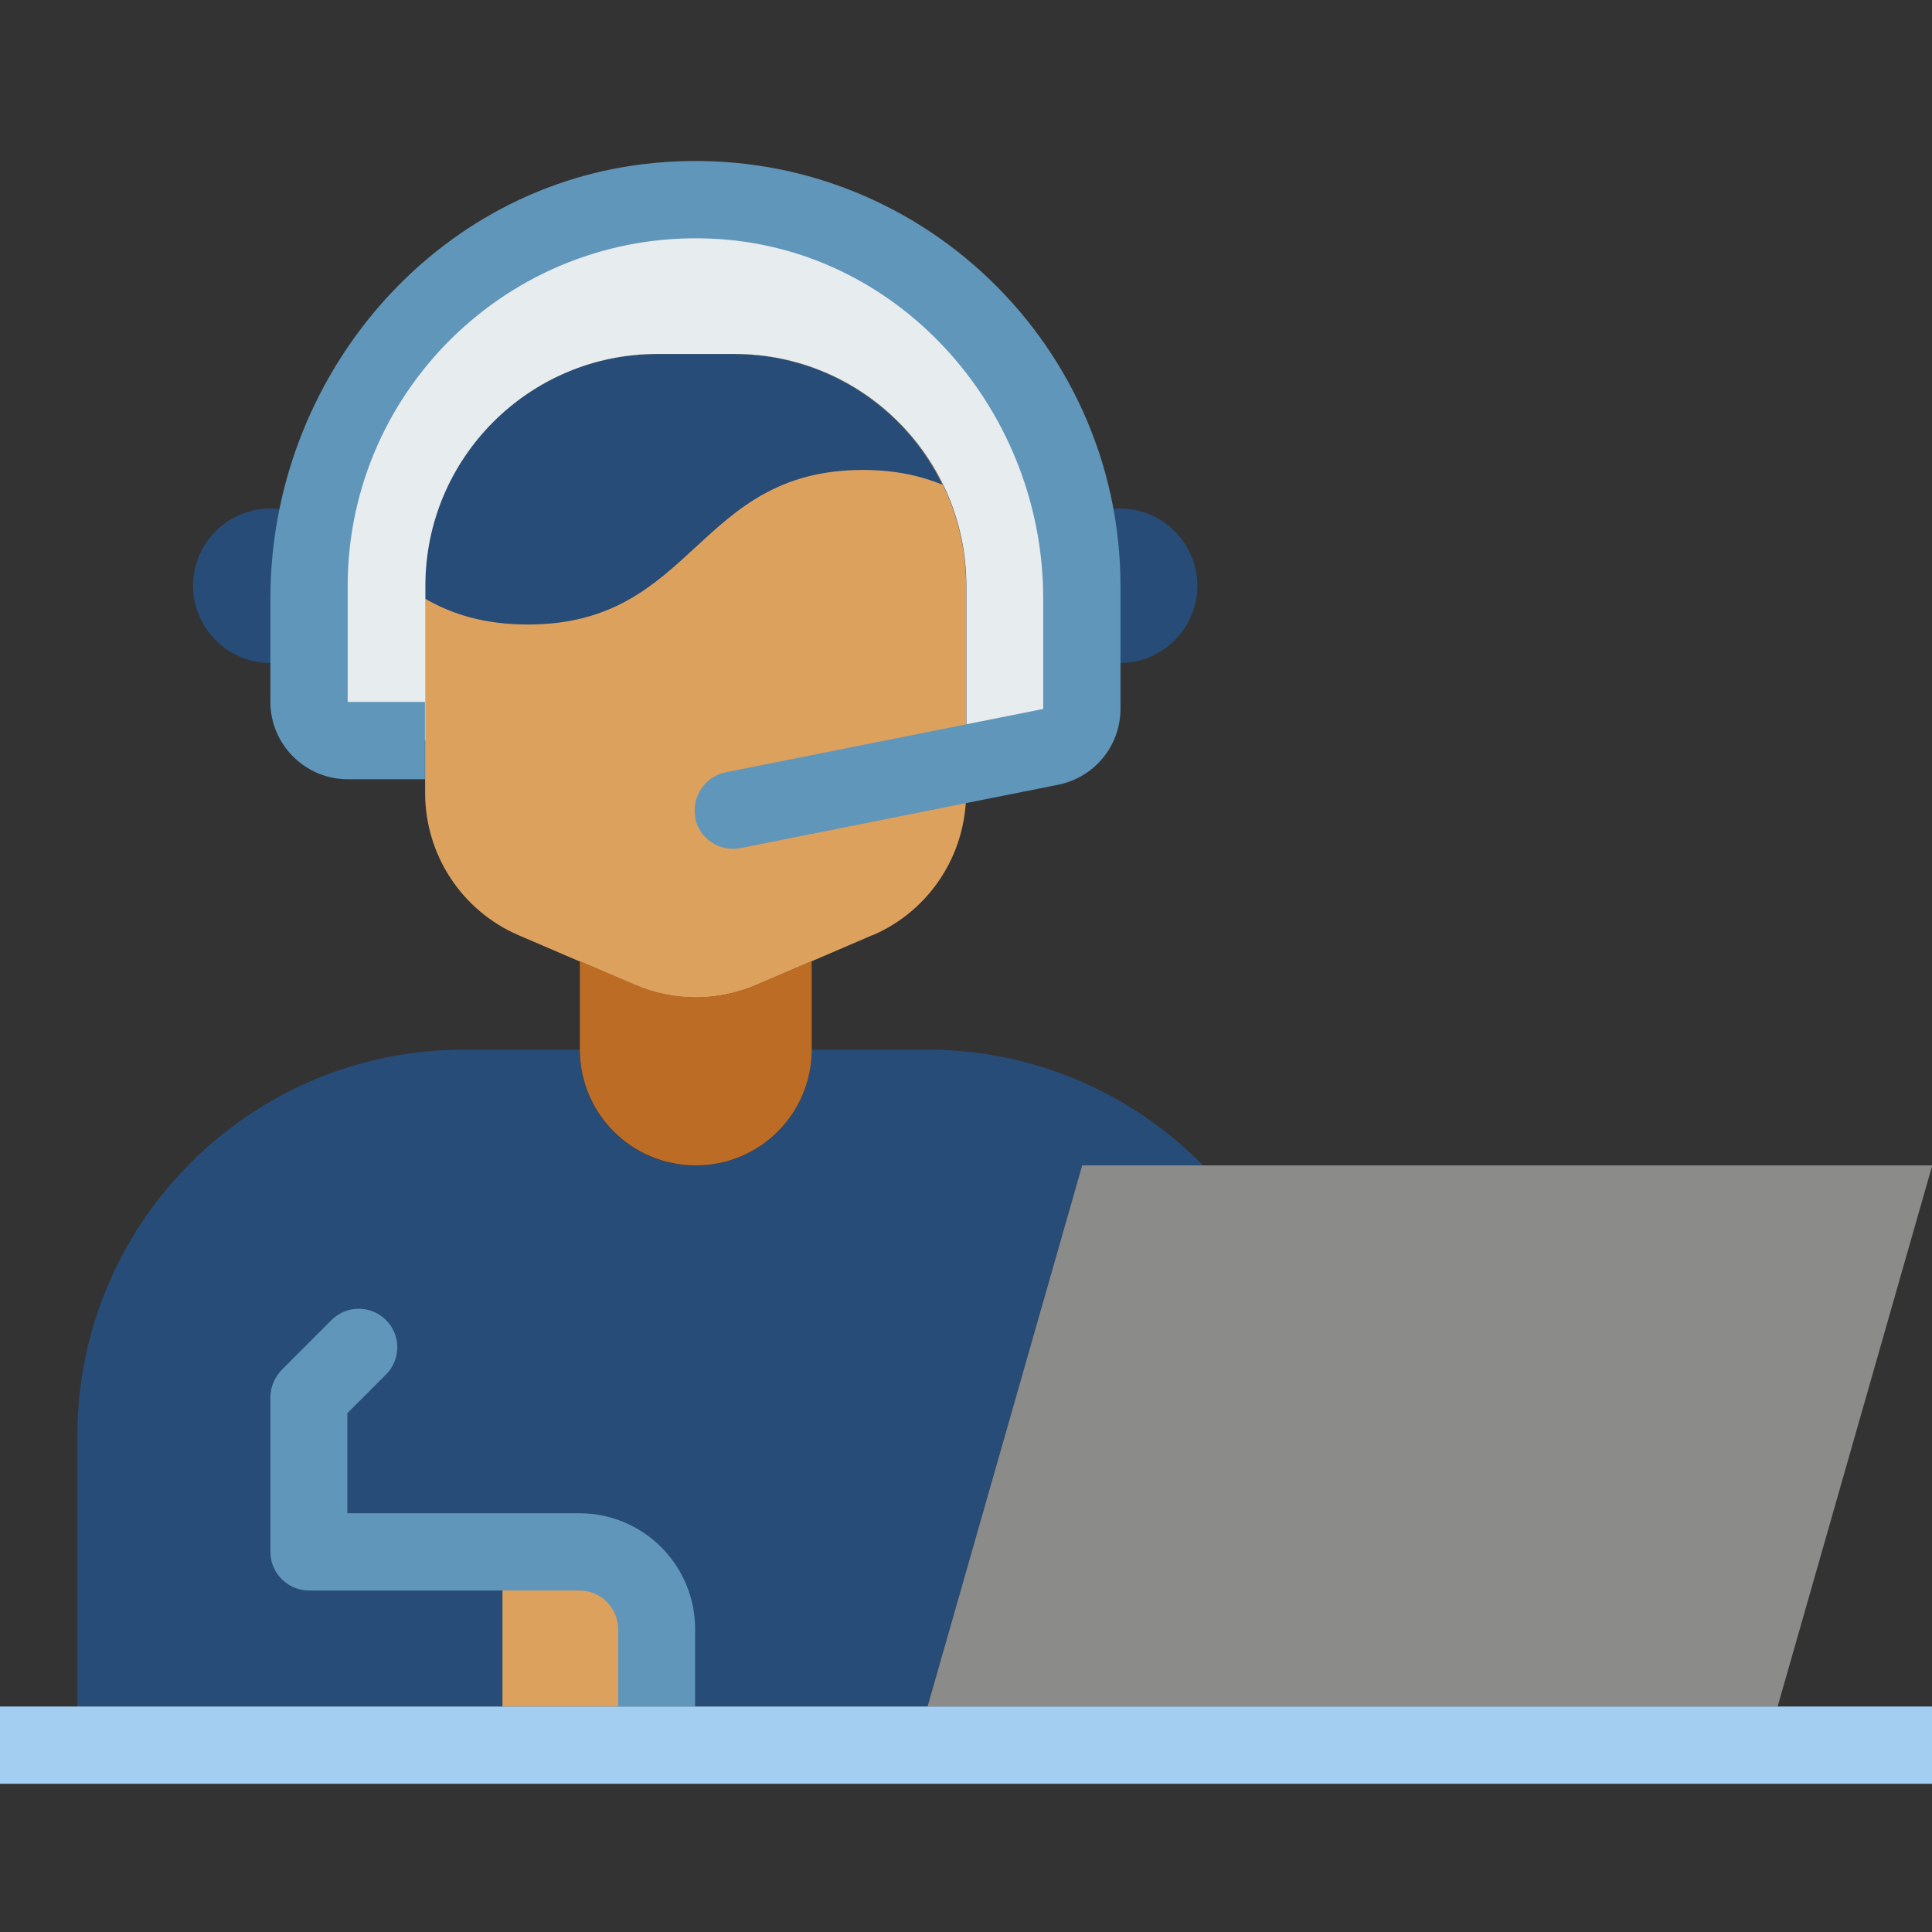 <svg width="24" height="24" viewBox="0 0 24 24" fill="none" xmlns="http://www.w3.org/2000/svg">
<rect x="0" y="0" width="24" height="24" fill="#333333" stroke="none"/>
<g clip-path="url(#clip0_3253_2269)">
<path d="M10.835 11.618L9.395 12.237C8.91 12.443 8.363 12.443 7.883 12.237L6.443 11.618C5.737 11.315 5.281 10.619 5.281 9.851V7.278C5.281 5.69 6.572 4.398 8.161 4.398H9.121C10.71 4.398 12.001 5.69 12.001 7.278V9.851C12.001 10.619 11.545 11.315 10.84 11.618H10.835Z" fill="#DDA15E"/>
<path d="M14.948 14.479C14.075 13.591 12.86 13.039 11.521 13.039H10.081C10.081 13.836 9.438 14.479 8.641 14.479C7.844 14.479 7.201 13.836 7.201 13.039H5.761C3.111 13.039 0.961 15.19 0.961 17.839V21.199H11.521L13.441 14.479H14.948Z" fill="#274C77"/>
<path d="M6.242 19.277H7.202C7.73 19.277 8.162 19.709 8.162 20.237V21.197H6.242V19.277Z" fill="#DDA15E"/>
<path d="M3.838 8.107C3.699 8.188 3.531 8.236 3.358 8.236C2.83 8.236 2.398 7.804 2.398 7.276C2.398 6.748 2.83 6.316 3.358 6.316C3.56 6.316 3.747 6.379 3.906 6.489" fill="#274C77"/>
<path d="M13.434 8.107C13.574 8.188 13.742 8.236 13.914 8.236C14.442 8.236 14.874 7.804 14.874 7.276C14.874 6.748 14.442 6.316 13.914 6.316C13.713 6.316 13.526 6.379 13.367 6.489" fill="#274C77"/>
<path d="M7.203 11.938L7.885 12.23C8.37 12.441 8.917 12.441 9.402 12.23L10.083 11.938V13.037C10.083 13.834 9.44 14.477 8.643 14.477C7.846 14.477 7.203 13.834 7.203 13.037V11.938Z" fill="#BC6C25"/>
<path d="M11.523 21.197L13.443 14.477H24.003L22.083 21.197" fill="#8B8C89"/>
<path d="M11.708 6.021C11.435 5.91 11.118 5.838 10.72 5.838C8.641 5.838 8.641 7.758 6.558 7.758C6.016 7.758 5.612 7.629 5.281 7.437V7.278C5.281 5.69 6.572 4.398 8.161 4.398H9.121C10.259 4.398 11.243 5.061 11.708 6.021Z" fill="#274C77"/>
<path d="M12.004 9.485V7.277C12.004 5.688 10.713 4.397 9.124 4.397H8.164C6.575 4.397 5.284 5.688 5.284 7.277V9.197H4.324C4.06 9.197 3.844 8.981 3.844 8.717V7.277C3.844 4.627 5.994 2.477 8.644 2.477C9.969 2.477 11.169 3.014 12.037 3.883C12.906 4.752 13.444 5.952 13.444 7.277V8.803C13.444 9.033 13.281 9.23 13.06 9.273L12.004 9.485Z" fill="#E7ECEF"/>
<path d="M8.639 10.16C8.587 9.901 8.755 9.647 9.014 9.594L12.959 8.807V7.434C12.959 5.135 11.227 3.124 8.937 2.97C6.422 2.802 4.319 4.799 4.319 7.28V8.72H5.279V9.68H4.319C3.791 9.68 3.359 9.248 3.359 8.72V7.434C3.359 4.688 5.395 2.279 8.131 2.024C11.27 1.727 13.919 4.199 13.919 7.28V8.807C13.919 9.263 13.598 9.656 13.147 9.748L9.201 10.535C8.942 10.588 8.687 10.419 8.635 10.16H8.639Z" fill="#6096BA"/>
<path d="M8.639 21.198H7.679V20.238C7.679 19.974 7.463 19.758 7.199 19.758H3.839C3.575 19.758 3.359 19.542 3.359 19.278V17.358C3.359 17.229 3.412 17.109 3.499 17.017L4.118 16.398C4.305 16.211 4.607 16.211 4.795 16.398C4.982 16.585 4.982 16.888 4.795 17.075L4.315 17.555V18.798H7.195C7.991 18.798 8.635 19.441 8.635 20.238V21.198H8.639Z" fill="#6096BA"/>
<path d="M24 21.199H0V22.159H24V21.199Z" fill="#A3CEF1"/>
</g>
<defs>
<clipPath id="clip0_3253_2269">
<rect width="24" height="24" fill="white"/>
</clipPath>
</defs>
</svg>
